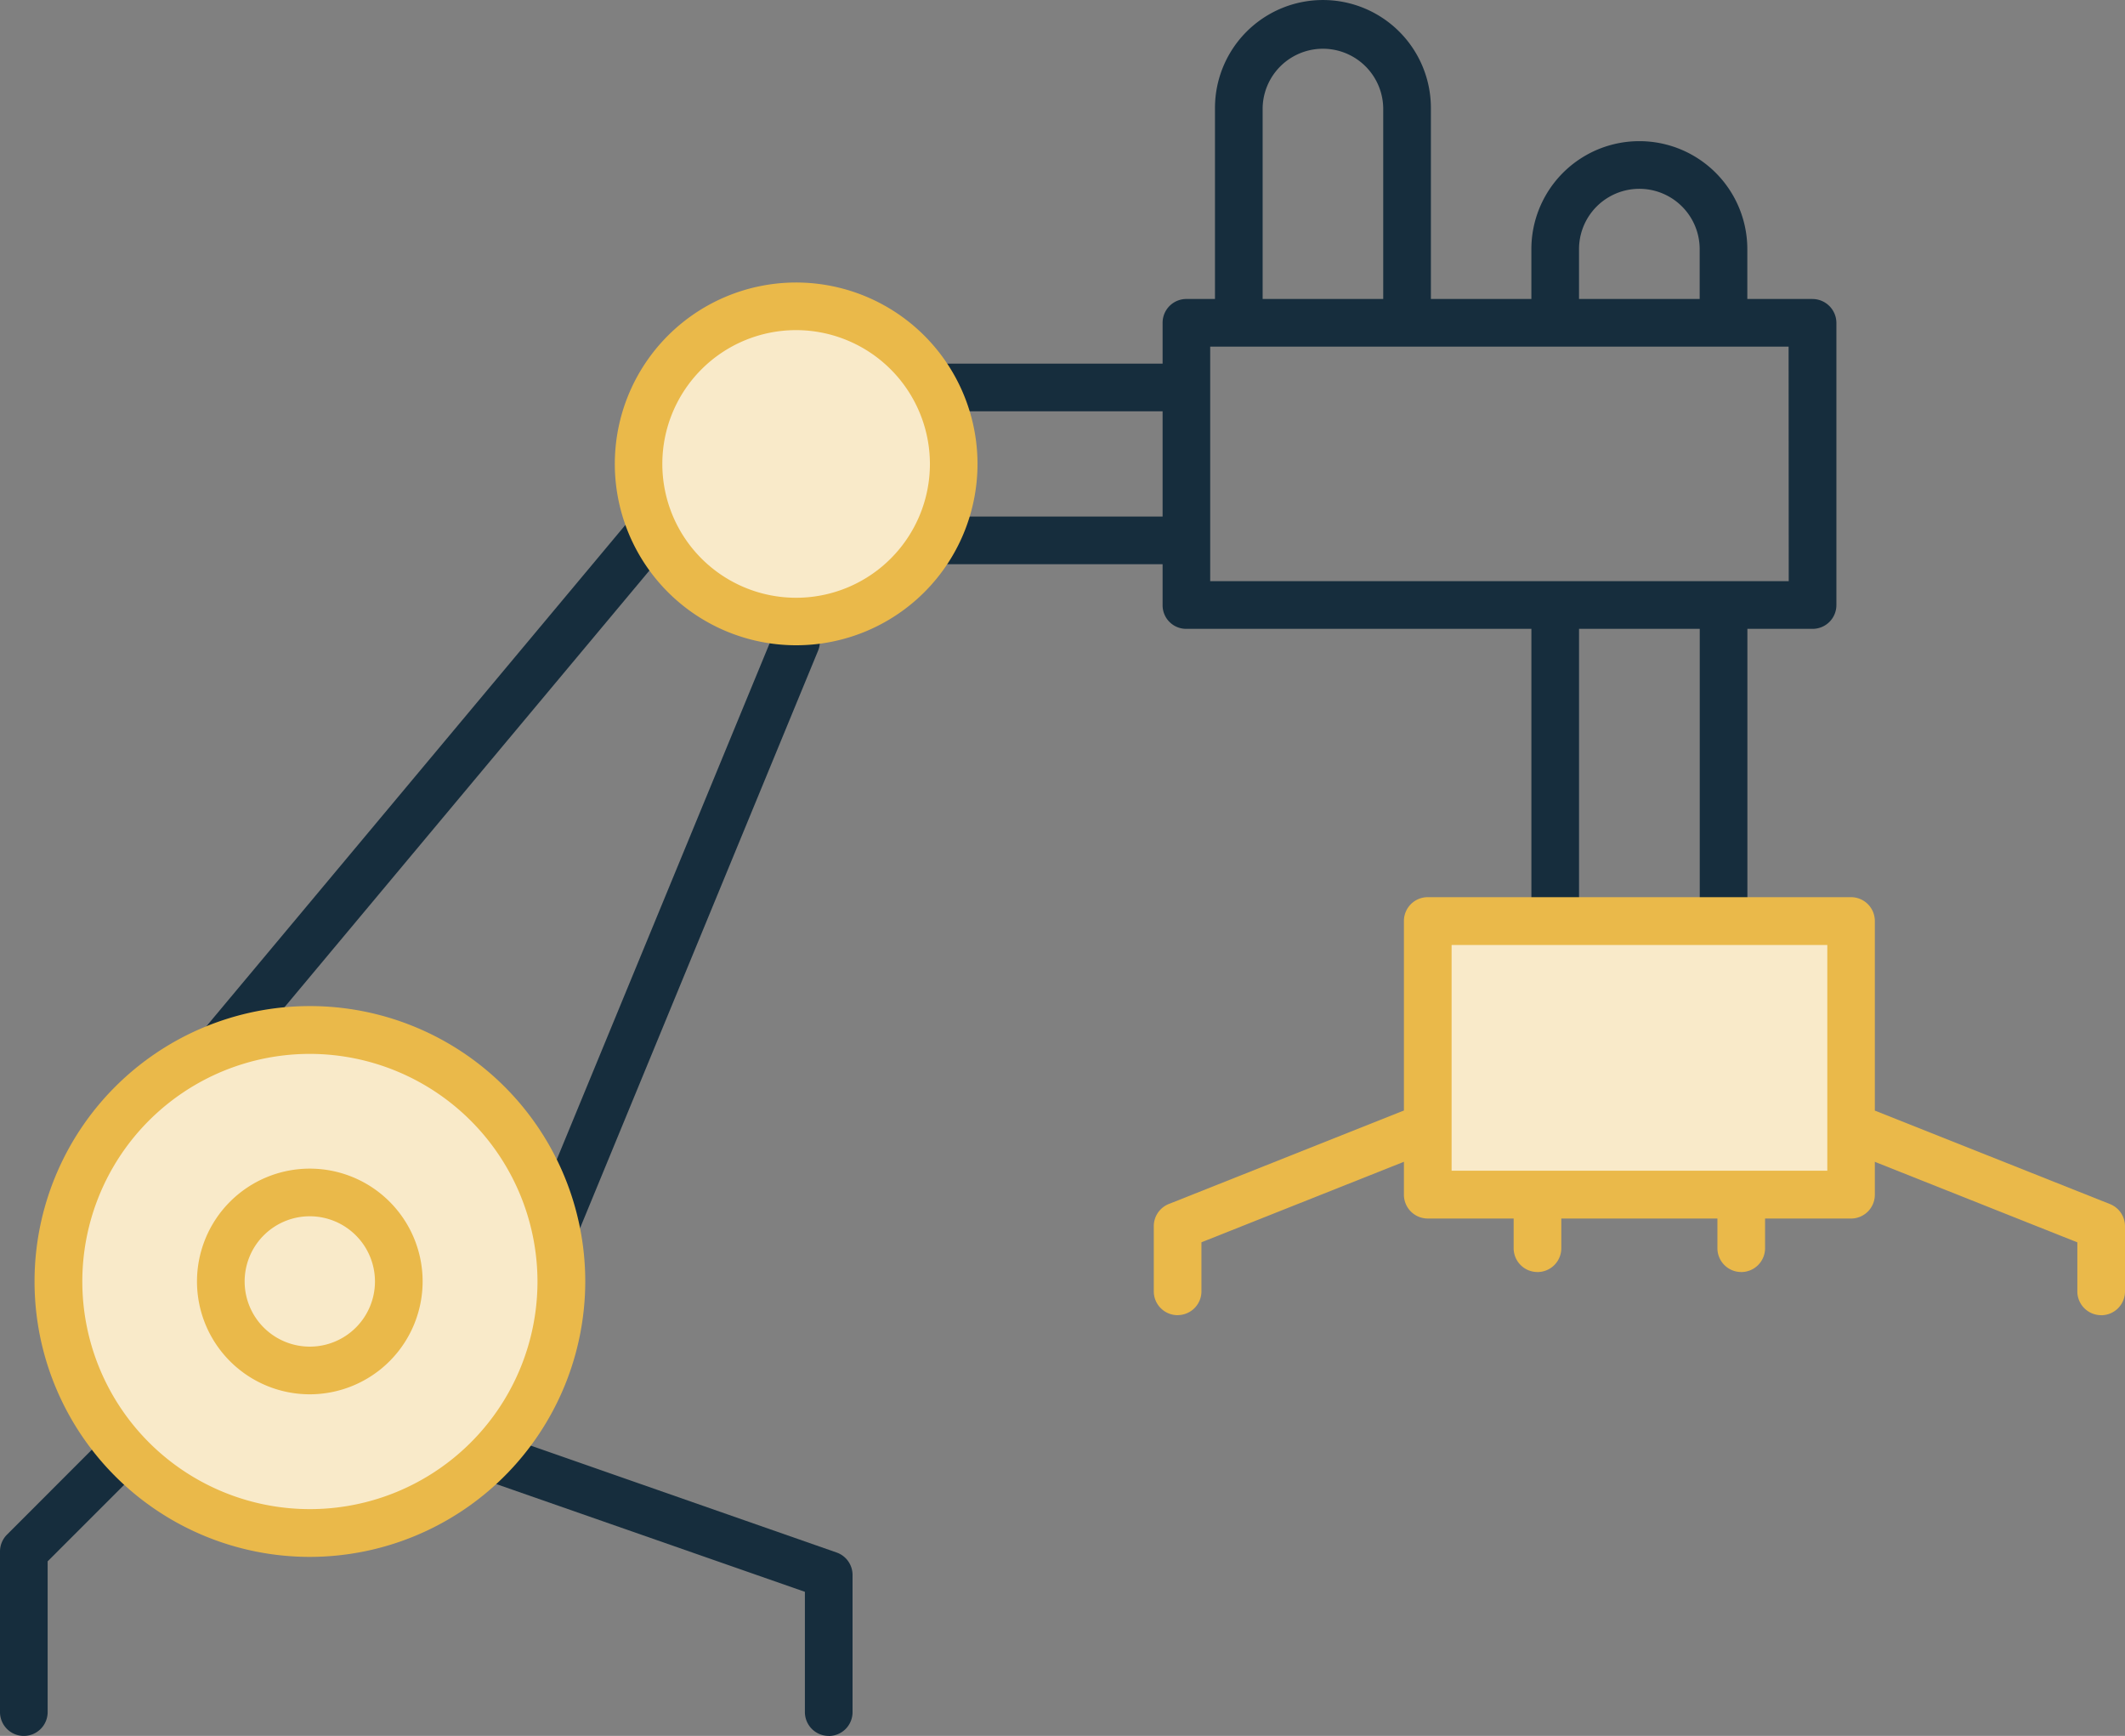 <?xml version="1.0" encoding="UTF-8"?> <svg xmlns="http://www.w3.org/2000/svg" xmlns:xlink="http://www.w3.org/1999/xlink" id="Groupe_275" data-name="Groupe 275" width="112.338" height="91.752" viewBox="0 0 112.338 91.752"><rect x="0" y="0" width="112.338" height="91.752" fill="#808080" stroke="none"/><defs><clipPath id="clip-path"><rect id="Rectangle_255" data-name="Rectangle 255" width="112.338" height="91.752" fill="none"></rect></clipPath></defs><g id="Groupe_274" data-name="Groupe 274" transform="translate(0 0)" clip-path="url(#clip-path)"><path id="Tracé_330" data-name="Tracé 330" d="M1.26,48.947A1.259,1.259,0,0,1,0,47.687V39.2a1.26,1.26,0,0,1,.369-.891l4.756-4.759a1.26,1.26,0,0,1,1.782,1.782L2.519,39.72v7.967a1.259,1.259,0,0,1-1.26,1.26" transform="translate(0 42.806)" fill="#162d3d"></path><path id="Tracé_331" data-name="Tracé 331" d="M29.514,48.945a1.259,1.259,0,0,1-1.26-1.26V41.329l-16.328-5.7a1.26,1.26,0,0,1,.831-2.379l17.171,6a1.258,1.258,0,0,1,.845,1.189v7.25a1.259,1.259,0,0,1-1.26,1.26" transform="translate(14.297 42.808)" fill="#162d3d"></path><path id="Tracé_332" data-name="Tracé 332" d="M5.806,41.146a1.261,1.261,0,0,1-.966-2.068L27.14,12.4a1.26,1.26,0,1,1,1.933,1.617L6.775,40.695a1.262,1.262,0,0,1-.969.451" transform="translate(5.866 15.412)" fill="#162d3d"></path><path id="Tracé_333" data-name="Tracé 333" d="M13.523,47.675a1.235,1.235,0,0,1-.481-.1,1.259,1.259,0,0,1-.682-1.644L25.1,15.039a1.258,1.258,0,1,1,2.327.96L14.687,46.9a1.257,1.257,0,0,1-1.163.779" transform="translate(15.821 18.394)" fill="#162d3d"></path><path id="Tracé_334" data-name="Tracé 334" d="M34.834,14.441H22.516a1.26,1.26,0,1,1,0-2.519H34.834a1.26,1.26,0,1,1,0,2.519" transform="translate(27.421 15.381)" fill="#162d3d"></path><path id="Tracé_335" data-name="Tracé 335" d="M34.943,10.912H22.431a1.26,1.26,0,1,1,0-2.519H34.943a1.26,1.26,0,1,1,0,2.519" transform="translate(27.311 10.828)" fill="#162d3d"></path><path id="Tracé_336" data-name="Tracé 336" d="M38.2,17.622a1.259,1.259,0,0,1-1.26-1.26V5.707a3.188,3.188,0,0,0-6.375,0V16.264a1.26,1.26,0,0,1-2.519,0V5.707a5.707,5.707,0,0,1,11.414,0V16.362a1.259,1.259,0,0,1-1.26,1.26" transform="translate(36.184 0.001)" fill="#162d3d"></path><path id="Tracé_337" data-name="Tracé 337" d="M45.508,13.625a1.259,1.259,0,0,1-1.26-1.26v-3.4a3.189,3.189,0,0,0-6.378,0v3.4a1.26,1.26,0,1,1-2.519,0v-3.4a5.708,5.708,0,0,1,11.416,0v3.4a1.259,1.259,0,0,1-1.26,1.26" transform="translate(45.605 4.204)" fill="#162d3d"></path><path id="Tracé_338" data-name="Tracé 338" d="M36.614,31.856a1.259,1.259,0,0,1-1.262-1.26V14.892a1.26,1.26,0,1,1,2.519,0V30.6a1.258,1.258,0,0,1-1.257,1.26" transform="translate(45.605 17.587)" fill="#162d3d"></path><path id="Tracé_339" data-name="Tracé 339" d="M40.5,31.856a1.259,1.259,0,0,1-1.26-1.26V14.892a1.26,1.26,0,0,1,2.519,0V30.6a1.259,1.259,0,0,1-1.26,1.26" transform="translate(50.617 17.587)" fill="#162d3d"></path><path id="Tracé_340" data-name="Tracé 340" d="M56.044,37.692H33.669a1.259,1.259,0,0,1-1.26-1.26V21.967a1.259,1.259,0,0,1,1.26-1.26H56.044a1.259,1.259,0,0,1,1.26,1.26V36.433a1.259,1.259,0,0,1-1.26,1.26" transform="translate(41.809 26.714)" fill="#eab94a"></path><rect id="Rectangle_254" data-name="Rectangle 254" width="19.861" height="11.931" transform="translate(76.739 49.948)" fill="#f9eac9"></rect><path id="Tracé_341" data-name="Tracé 341" d="M27.895,36.472a1.259,1.259,0,0,1-1.26-1.26V31.766a1.26,1.26,0,0,1,.795-1.17L39.745,25.7a1.259,1.259,0,1,1,.93,2.34l-11.521,4.58v2.59a1.259,1.259,0,0,1-1.26,1.26" transform="translate(34.36 33.042)" fill="#eab94a"></path><path id="Tracé_342" data-name="Tracé 342" d="M36.2,31.842a1.259,1.259,0,0,1-1.26-1.26V28.694a1.26,1.26,0,0,1,2.519,0v1.889a1.259,1.259,0,0,1-1.26,1.26" transform="translate(45.079 35.392)" fill="#eab94a"></path><path id="Tracé_343" data-name="Tracé 343" d="M56.153,36.473a1.259,1.259,0,0,1-1.26-1.26v-2.59l-11.521-4.58a1.259,1.259,0,1,1,.93-2.34L56.618,30.6a1.26,1.26,0,0,1,.795,1.17v3.446a1.259,1.259,0,0,1-1.26,1.26" transform="translate(54.925 33.042)" fill="#eab94a"></path><path id="Tracé_344" data-name="Tracé 344" d="M40.906,31.842a1.259,1.259,0,0,1-1.26-1.26V28.694a1.26,1.26,0,0,1,2.519,0v1.889a1.259,1.259,0,0,1-1.26,1.26" transform="translate(51.145 35.392)" fill="#eab94a"></path><path id="Tracé_345" data-name="Tracé 345" d="M15.343,52.334A14.557,14.557,0,1,1,29.912,37.765,14.575,14.575,0,0,1,15.343,52.334" transform="translate(1.028 29.957)" fill="#eab94a"></path><path id="Tracé_346" data-name="Tracé 346" d="M25.962,36.344a12.031,12.031,0,1,1-12.041-12.02,12.051,12.051,0,0,1,12.041,12.02" transform="translate(2.452 31.38)" fill="#f9eac9"></path><path id="Tracé_347" data-name="Tracé 347" d="M10.51,38.9a5.964,5.964,0,1,1,5.966-5.963A5.971,5.971,0,0,1,10.51,38.9m0-9.41a3.445,3.445,0,1,0,3.447,3.446,3.45,3.45,0,0,0-3.447-3.446" transform="translate(5.866 34.797)" fill="#eab94a"></path><path id="Tracé_348" data-name="Tracé 348" d="M33.367,16.119a9.587,9.587,0,1,1-9.6-9.6,9.595,9.595,0,0,1,9.6,9.6" transform="translate(18.309 8.413)" fill="#eab94a"></path><path id="Tracé_349" data-name="Tracé 349" d="M22.363,7.619a7.073,7.073,0,1,0,7.074,7.074,7.081,7.081,0,0,0-7.074-7.074" transform="translate(19.723 9.83)" fill="#f9eac9"></path><path id="Tracé_350" data-name="Tracé 350" d="M61.192,6.9H28.1a1.256,1.256,0,0,0-1.26,1.26V23.075a1.244,1.244,0,0,0,1.26,1.26h33.1a1.256,1.256,0,0,0,1.26-1.26V8.161a1.268,1.268,0,0,0-1.26-1.26m-1.26,14.915H29.356V9.42H59.933Z" transform="translate(34.621 8.903)" fill="#162d3d"></path></g></svg> 